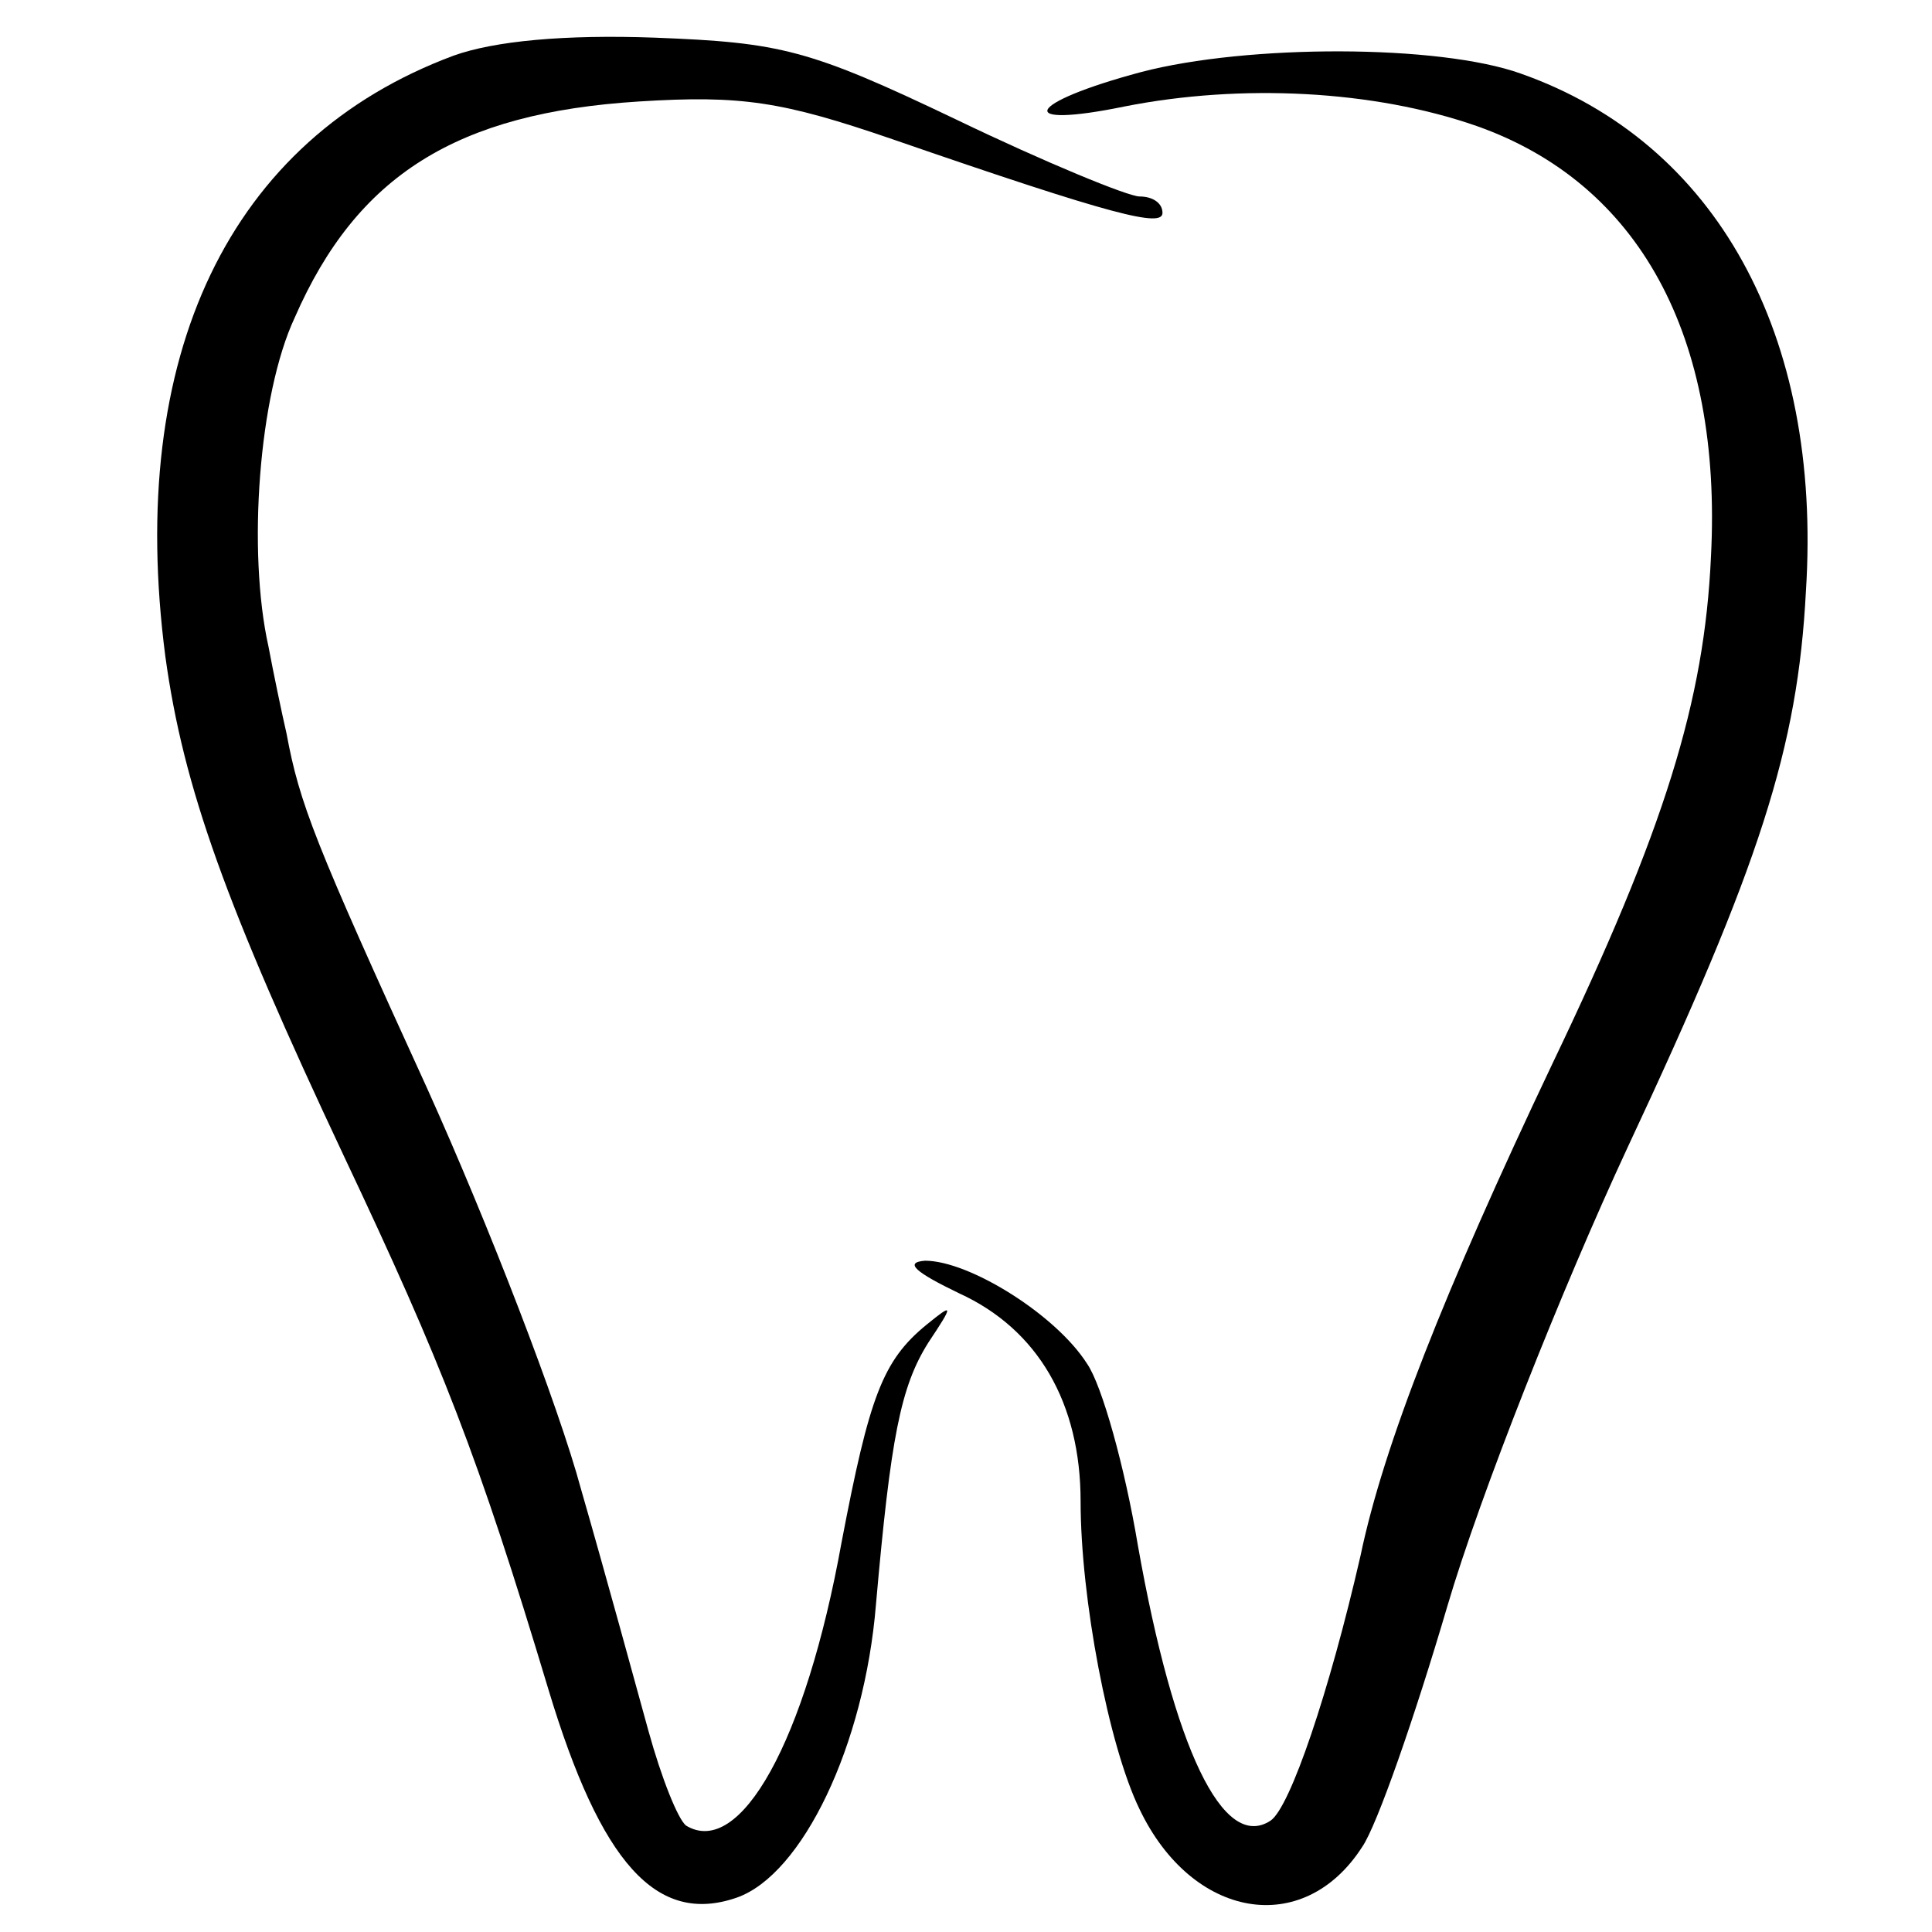 <?xml version="1.0" standalone="no"?>
<!DOCTYPE svg PUBLIC "-//W3C//DTD SVG 20010904//EN"
 "http://www.w3.org/TR/2001/REC-SVG-20010904/DTD/svg10.dtd">
<svg version="1.0" xmlns="http://www.w3.org/2000/svg"
 width="118pt" height="118pt" viewBox="0 0 118 118"
 preserveAspectRatio="xMidYMid meet">
<g transform="translate(0,118) scale(0.1,-0.1)"
fill="#000000" stroke="none">
<path d="M277 1146 c-137 -51 -200 -183 -176 -367 11 -80 37 -152 109 -305 60
-127 82 -183 125 -326 32 -106 66 -144 115 -127 40 14 78 93 85 179 9 102 15
133 32 160 16 24 15 24 -1 11 -27 -22 -35 -44 -52 -133 -22 -122 -62 -193 -95
-173 -5 4 -15 29 -23 58 -8 29 -26 95 -41 147 -14 52 -57 163 -94 245 -69 151
-78 174 -86 217 -3 13 -8 37 -11 53 -13 58 -6 154 16 201 38 87 99 125 210
132 63 4 88 0 155 -23 136 -47 165 -54 165 -45 0 6 -6 10 -14 10 -7 0 -58 21
-112 47 -90 43 -107 47 -184 50 -55 2 -98 -2 -123 -11z"/>
<path d="M697 1136 c-71 -19 -78 -35 -10 -21 71 14 152 10 215 -12 99 -35 150
-128 143 -263 -4 -88 -28 -166 -97 -310 -66 -139 -103 -233 -117 -300 -19 -83
-43 -154 -55 -162 -29 -19 -59 44 -81 168 -8 48 -22 98 -31 111 -19 30 -72 63
-99 63 -13 -1 -6 -7 21 -20 48 -22 74 -67 74 -127 0 -59 17 -149 36 -188 32
-67 100 -79 136 -23 9 13 32 79 52 147 20 68 70 194 110 280 81 173 104 244
109 340 10 157 -55 274 -174 316 -50 18 -167 18 -232 1z"/>
</g>
</svg>
